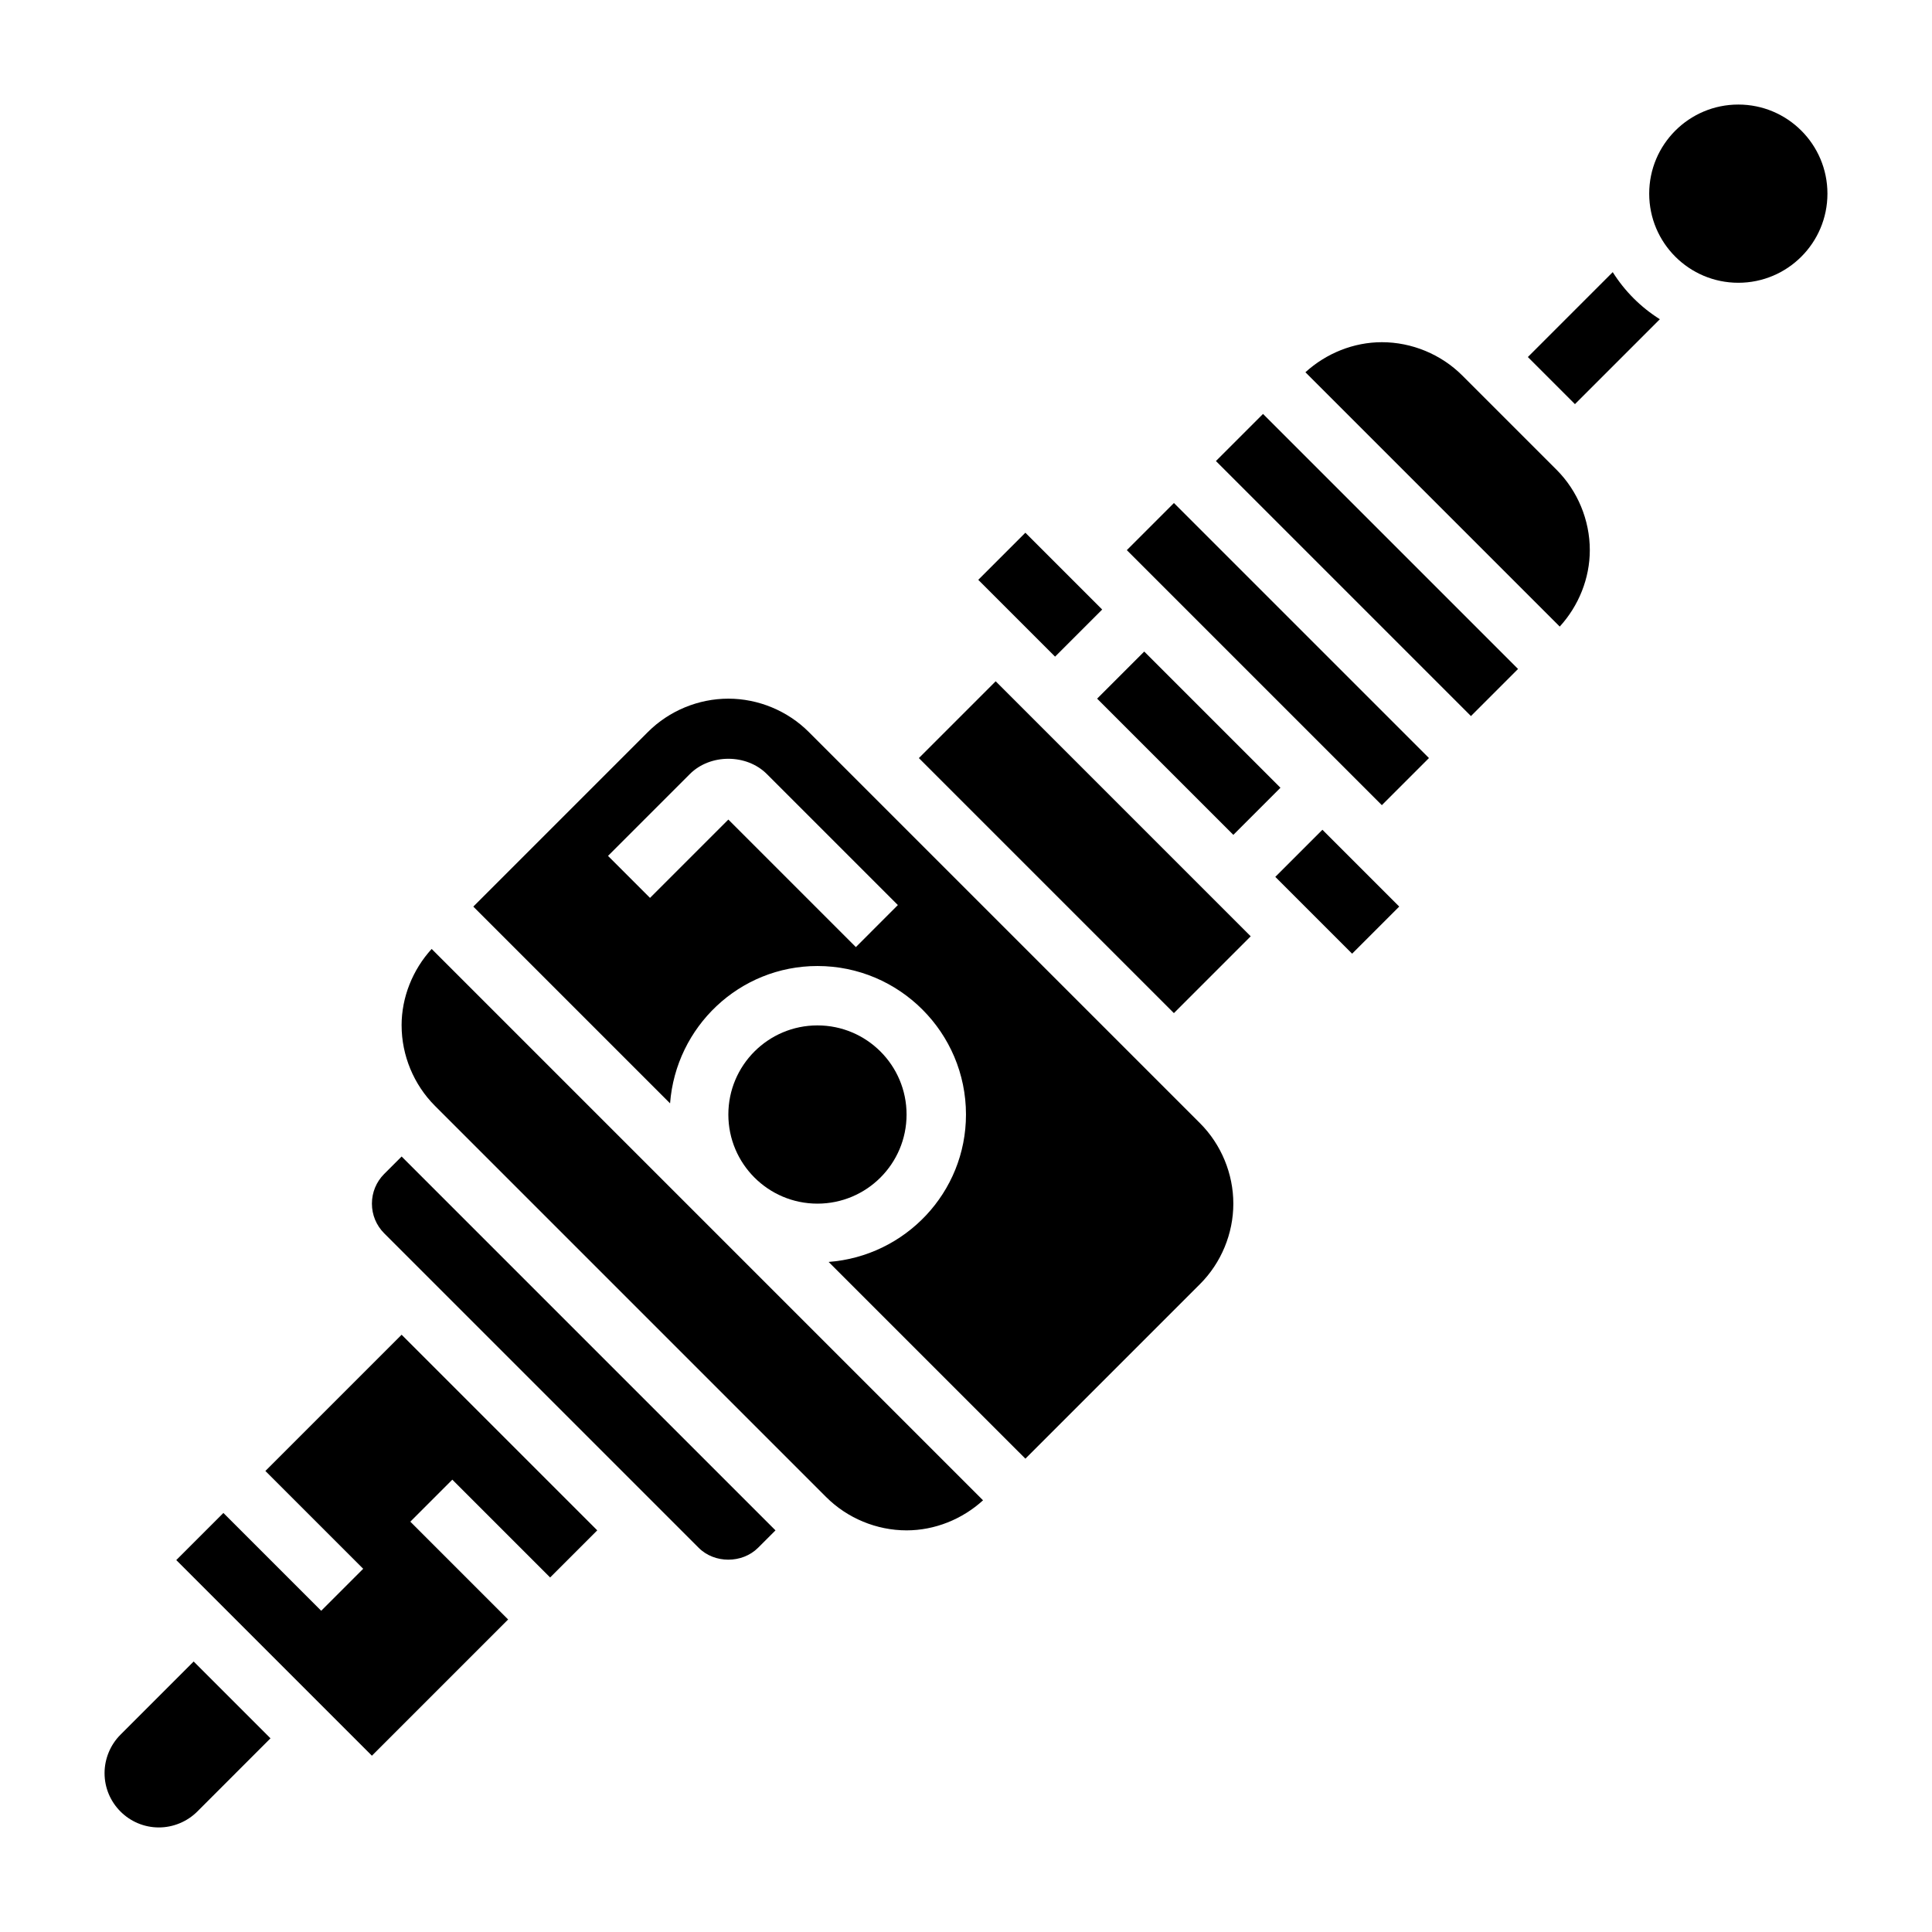 <?xml version="1.0" encoding="UTF-8"?>
<!-- Uploaded to: ICON Repo, www.iconrepo.com, Generator: ICON Repo Mixer Tools -->
<svg fill="#000000" width="800px" height="800px" version="1.1" viewBox="144 144 512 512" xmlns="http://www.w3.org/2000/svg">
 <g>
  <path d="m358.33 337.98c-5.613-5.613-13.375-8.828-21.309-8.828-7.934 0-15.695 3.211-21.309 8.824l-46.281 46.281 52.145 52.145c1.543-20.301 18.371-36.398 39.059-36.398 21.703 0 39.359 17.656 39.359 39.359 0 20.688-16.098 37.52-36.398 39.062l52.145 52.141 46.281-46.281c5.613-5.609 8.824-13.371 8.824-21.305 0-7.934-3.211-15.695-8.824-21.309zm12.484 57.008-33.793-33.797-20.758 20.758-11.133-11.133 21.711-21.711c5.398-5.367 14.973-5.352 20.34-0.016l34.762 34.762z"/>
  <path d="m245.82 455.1c-2.102 2.109-3.258 4.898-3.258 7.875 0 2.977 1.156 5.762 3.258 7.871l83.332 83.332c4.195 4.211 11.531 4.195 15.742 0l4.617-4.613-99.078-99.078z"/>
  <path d="m403.25 297.66 12.484-12.484 20.355 20.355-12.484 12.484z"/>
  <path d="m384.25 439.36c0 13.043-10.574 23.617-23.617 23.617s-23.613-10.574-23.613-23.617 10.57-23.617 23.613-23.617 23.617 10.574 23.617 23.617"/>
  <path d="m434.75 329.15 12.484-12.484 36.098 36.098-12.484 12.484z"/>
  <path d="m214.33 533.82 25.922 25.922-11.129 11.129-25.922-25.922-12.488 12.484 51.848 51.848 36.102-36.102-25.922-25.922 11.129-11.133 25.922 25.922 12.484-12.484-51.844-51.844z"/>
  <path d="m175.92 603.72c-2.676 2.676-4.211 6.383-4.211 10.18 0 7.934 6.453 14.391 14.391 14.391 3.793 0 7.504-1.535 10.18-4.211l19.402-19.406-20.359-20.359z"/>
  <path d="m250.43 415.74c0 7.934 3.211 15.695 8.824 21.309l103.69 103.69c5.613 5.613 13.375 8.824 21.309 8.824 7.477 0 14.746-2.938 20.262-7.965l-146.12-146.12c-5.031 5.519-7.969 12.785-7.969 20.262z"/>
  <path d="m531.52 243.51c-5.613-5.613-13.375-8.824-21.309-8.824-7.477 0-14.746 2.938-20.262 7.965l67.398 67.398c5.031-5.516 7.969-12.781 7.969-20.262 0-7.934-3.211-15.695-8.824-21.309z"/>
  <path d="m466.23 266.18 12.484-12.484 67.586 67.586-12.484 12.484z"/>
  <path d="m571.39 216.12-22.496 22.496 12.484 12.484 22.5-22.5c-5.055-3.176-9.305-7.43-12.488-12.48z"/>
  <path d="m442.62 289.79 12.484-12.484 67.586 67.586-12.484 12.484z"/>
  <path d="m628.29 195.32c0 13.043-10.574 23.617-23.617 23.617s-23.617-10.574-23.617-23.617 10.574-23.613 23.617-23.613 23.617 10.57 23.617 23.613"/>
  <path d="m387.51 344.9 20.355-20.355 67.586 67.586-20.355 20.355z"/>
  <path d="m481.97 376.38 12.484-12.484 20.355 20.355-12.484 12.484z"/>
 </g>
</svg>
